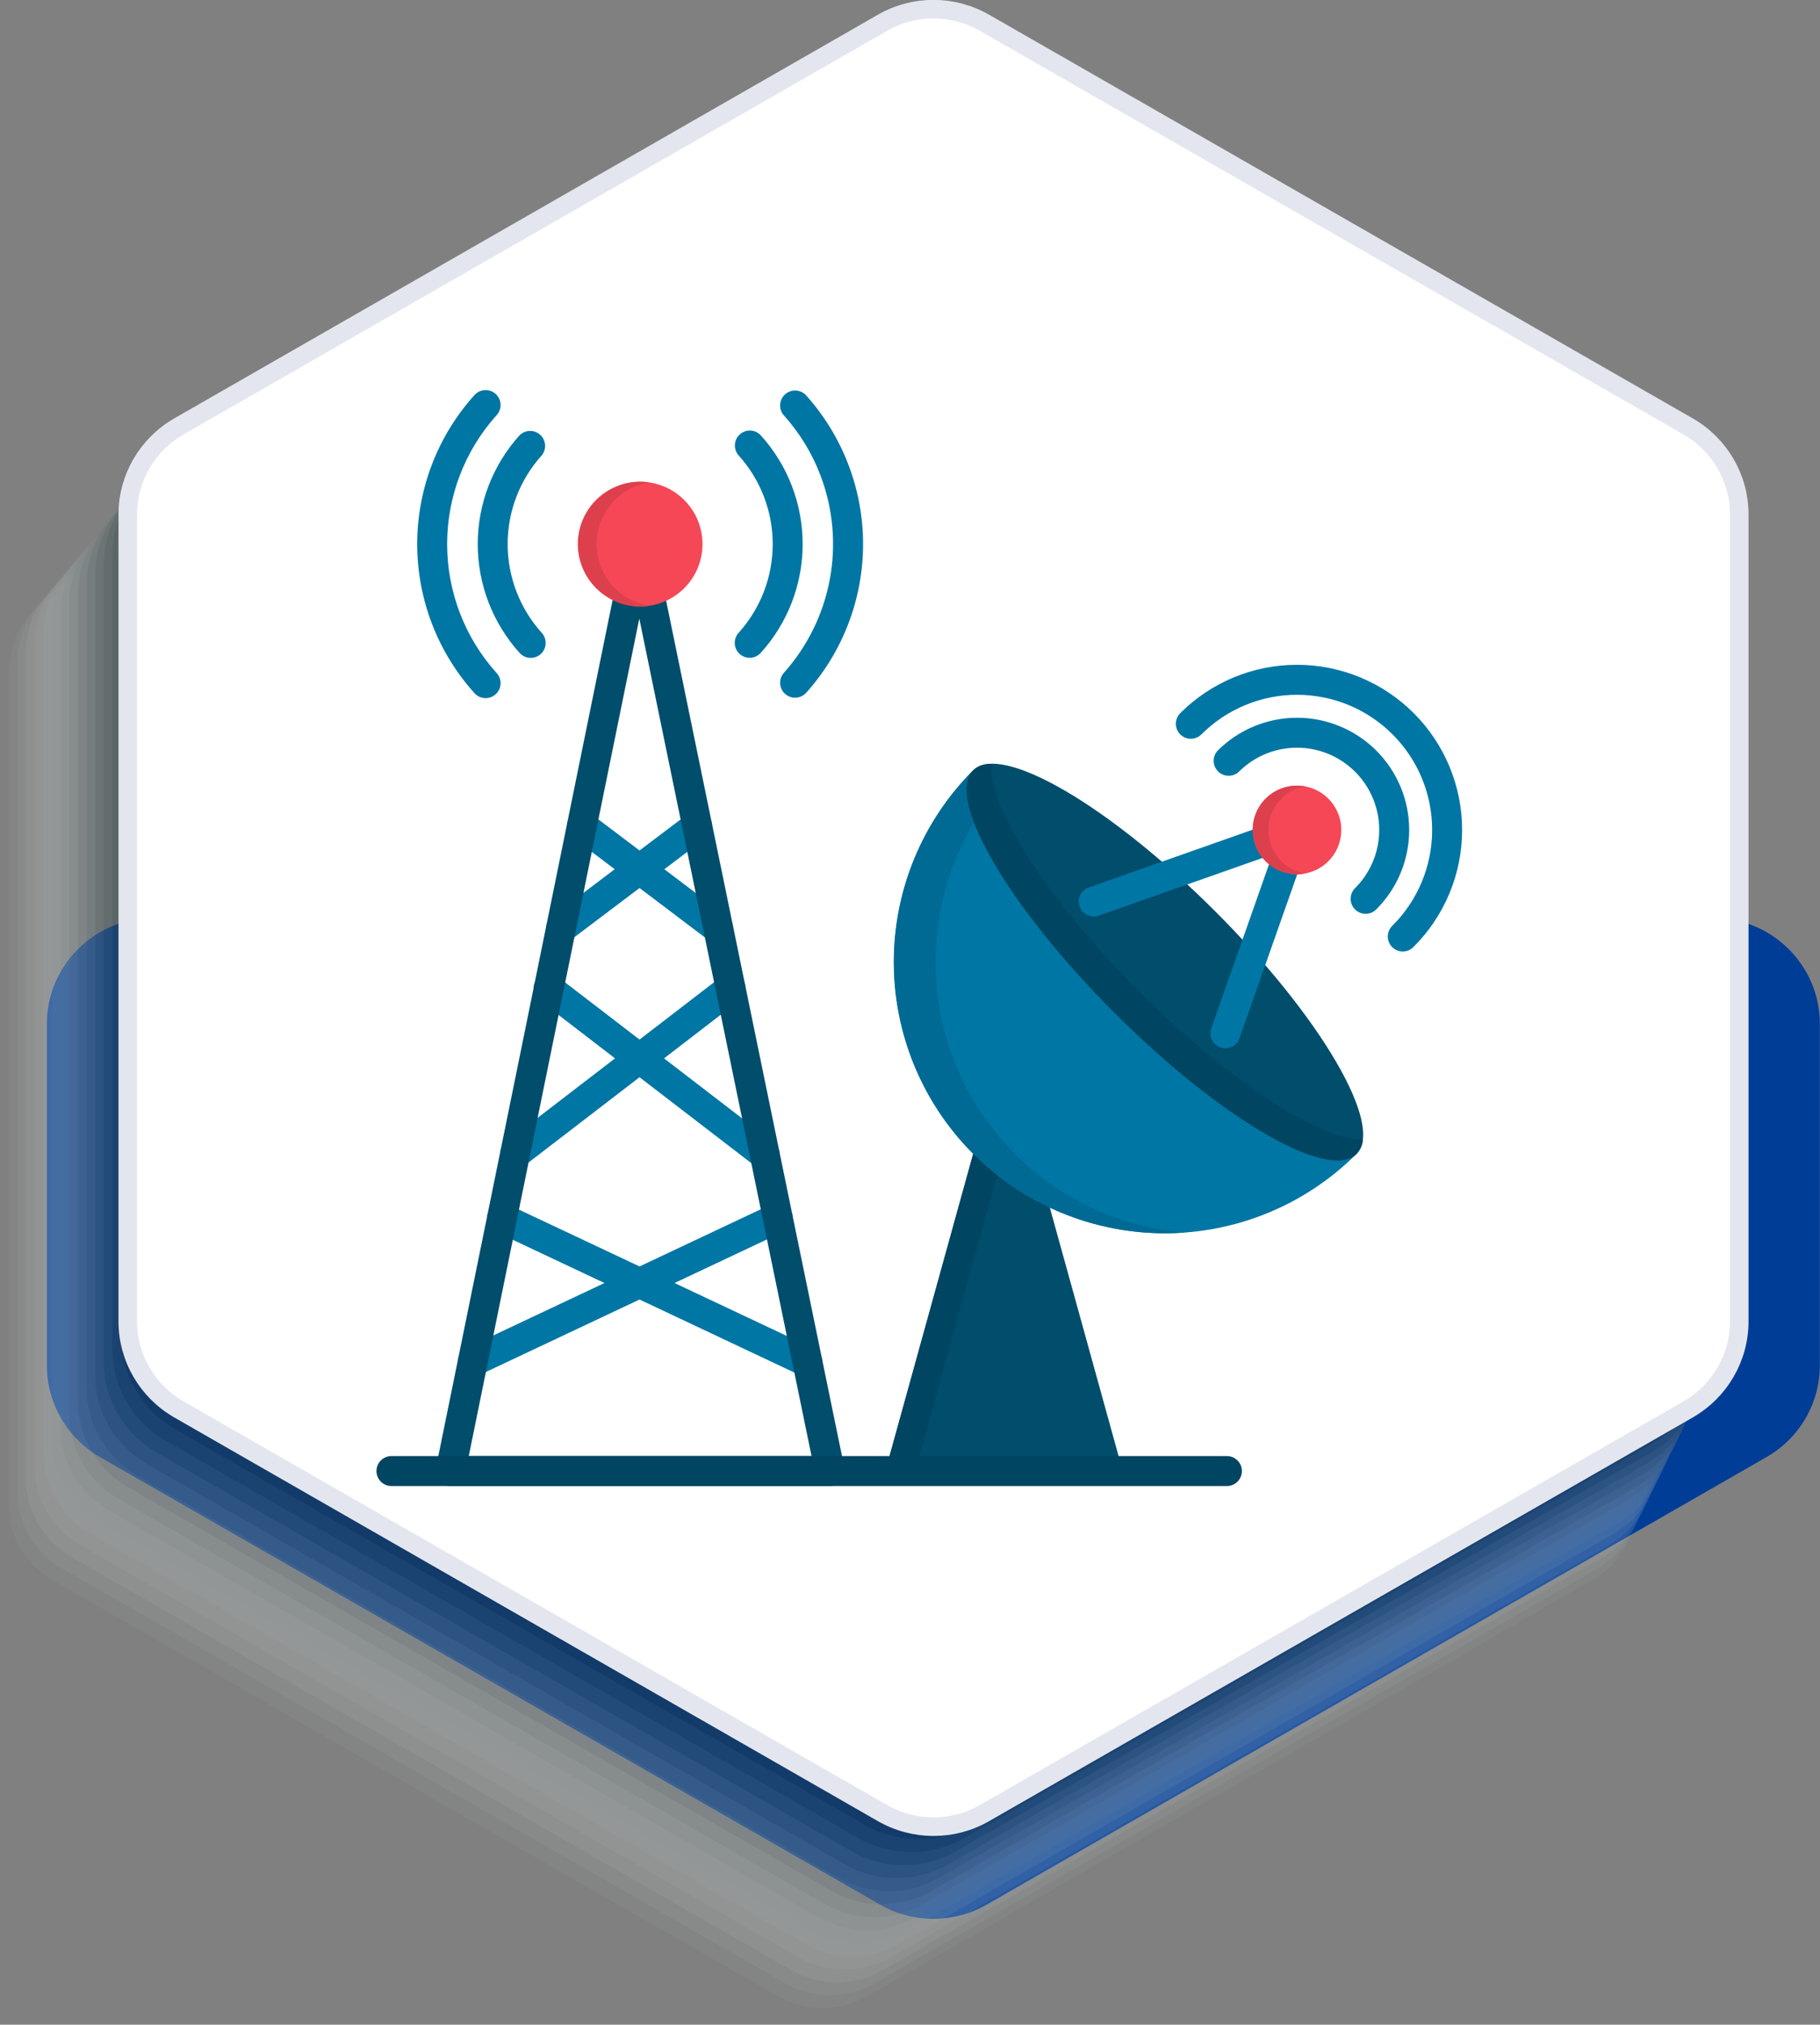 <svg xmlns="http://www.w3.org/2000/svg" width="98" height="109" viewBox="0 0 98 109" fill="none"><rect x="0" y="0" width="98" height="109" fill="#808080" stroke="none"/><g clip-path="url(#clip0_685_28)"><path d="M2.523 55.121V73.504C2.523 75.54 3.617 77.421 5.391 78.448L47.386 102.535C49.16 103.553 51.355 103.553 53.129 102.535L95.124 78.439C96.898 77.421 97.992 75.54 97.992 73.495V55.121C97.992 51.974 95.417 49.416 92.248 49.416H8.267C5.098 49.416 2.523 51.974 2.523 55.121Z" fill="#003D97"></path><g opacity="0.5"><path opacity="0.062" d="M0.465 36.175V80.997C0.465 82.682 1.369 84.23 2.833 85.077L41.909 107.488C43.373 108.326 45.181 108.326 46.645 107.488L85.721 85.077C87.185 84.239 88.089 82.682 88.089 80.997V36.175C88.089 34.49 87.185 32.941 85.721 32.094L46.645 9.683C45.181 8.845 43.373 8.845 41.909 9.683L2.833 32.094C1.369 32.933 0.465 34.49 0.465 36.175Z" fill="#EFF1F1"></path><path opacity="0.125" d="M0.93 35.644V80.295C0.93 82.006 1.851 83.588 3.341 84.444L42.27 106.769C43.76 107.625 45.603 107.625 47.092 106.769L86.022 84.444C87.512 83.588 88.433 82.006 88.433 80.295V35.644C88.433 33.933 87.512 32.351 86.022 31.495L47.092 9.17C45.603 8.314 43.76 8.314 42.27 9.17L3.341 31.495C1.851 32.351 0.93 33.933 0.93 35.644Z" fill="#DFE3E3"></path><path opacity="0.188" d="M1.395 35.122V79.602C1.395 81.347 2.333 82.955 3.849 83.828L42.623 106.068C44.139 106.94 46.016 106.94 47.531 106.068L86.306 83.828C87.822 82.955 88.76 81.347 88.76 79.602V35.122C88.76 33.377 87.822 31.769 86.306 30.897L47.531 8.665C46.016 7.793 44.139 7.793 42.623 8.665L3.849 30.905C2.333 31.769 1.395 33.377 1.395 35.122Z" fill="#CFD4D5"></path><path opacity="0.25" d="M1.859 34.601V78.91C1.859 80.681 2.807 82.314 4.357 83.204L42.985 105.358C44.526 106.248 46.429 106.248 47.979 105.358L86.607 83.204C88.149 82.314 89.104 80.681 89.104 78.91V34.601C89.104 32.83 88.157 31.197 86.607 30.307L47.979 8.153C46.438 7.263 44.535 7.263 42.985 8.153L4.357 30.307C2.815 31.188 1.859 32.83 1.859 34.601Z" fill="#BFC6C7"></path><path opacity="0.312" d="M2.324 34.071V78.2C2.324 80.005 3.289 81.664 4.864 82.571L43.338 104.64C44.905 105.538 46.842 105.538 48.409 104.64L86.883 82.571C88.45 81.673 89.423 80.005 89.423 78.2V34.071C89.423 32.266 88.459 30.606 86.883 29.7L48.409 7.631C46.842 6.732 44.905 6.732 43.338 7.631L4.864 29.7C3.297 30.606 2.324 32.274 2.324 34.071Z" fill="#AFB8B9"></path><path opacity="0.375" d="M2.789 33.549V77.507C2.789 79.338 3.771 81.031 5.372 81.946L43.699 103.93C45.292 104.845 47.264 104.845 48.857 103.93L87.184 81.946C88.777 81.031 89.767 79.338 89.767 77.507V33.549C89.767 31.718 88.786 30.025 87.184 29.109L48.857 7.126C47.264 6.211 45.292 6.211 43.699 7.126L5.372 29.109C3.779 30.025 2.789 31.718 2.789 33.549Z" fill="#9FAAAB"></path><path opacity="0.438" d="M3.256 33.027V76.814C3.256 78.679 4.255 80.398 5.882 81.322L44.054 103.211C45.673 104.144 47.679 104.144 49.298 103.211L87.47 81.322C89.089 80.39 90.096 78.67 90.096 76.814V33.027C90.096 31.162 89.097 29.443 87.47 28.519L49.298 6.621C47.679 5.689 45.673 5.689 44.054 6.621L5.882 28.511C4.255 29.443 3.256 31.162 3.256 33.027Z" fill="#8F9B9D"></path><path opacity="0.5" d="M3.721 32.496V76.104C3.721 77.994 4.737 79.739 6.381 80.689L44.398 102.492C46.043 103.442 48.075 103.442 49.728 102.492L87.745 80.689C89.39 79.739 90.406 77.994 90.406 76.104V32.496C90.406 30.606 89.39 28.861 87.745 27.911L49.737 6.108C48.092 5.158 46.06 5.158 44.407 6.108L6.39 27.911C4.737 28.861 3.721 30.606 3.721 32.496Z" fill="#808D8F"></path><path opacity="0.562" d="M4.193 31.975V75.411C4.193 77.336 5.227 79.106 6.897 80.065L44.768 101.791C46.447 102.749 48.505 102.749 50.184 101.791L88.054 80.073C89.734 79.115 90.758 77.336 90.758 75.42V31.975C90.758 30.05 89.725 28.279 88.054 27.322L50.175 5.603C48.496 4.645 46.438 4.645 44.759 5.603L6.897 27.322C5.218 28.279 4.193 30.059 4.193 31.975Z" fill="#707F81"></path><path opacity="0.625" d="M4.658 31.453V74.718C4.658 76.668 5.709 78.473 7.405 79.448L45.121 101.081C46.825 102.056 48.918 102.056 50.614 101.081L88.33 79.448C90.035 78.473 91.077 76.668 91.077 74.718V31.453C91.077 29.502 90.026 27.698 88.33 26.722L50.614 5.09C48.909 4.115 46.817 4.115 45.121 5.09L7.405 26.722C5.7 27.698 4.658 29.502 4.658 31.453Z" fill="#607173"></path><path opacity="0.688" d="M5.123 30.922V74.016C5.123 76.001 6.191 77.831 7.913 78.815L45.482 100.362C47.213 101.354 49.34 101.354 51.062 100.362L88.631 78.815C90.362 77.823 91.421 75.992 91.421 74.016V30.922C91.421 28.938 90.353 27.107 88.631 26.123L51.062 4.576C49.331 3.584 47.204 3.584 45.482 4.576L7.913 26.123C6.182 27.116 5.123 28.946 5.123 30.922Z" fill="#506265"></path><path opacity="0.75" d="M5.588 30.4V73.315C5.588 75.325 6.664 77.181 8.421 78.191L45.835 99.652C47.592 100.662 49.744 100.662 51.501 99.652L88.915 78.191C90.672 77.181 91.748 75.325 91.748 73.315V30.4C91.748 28.39 90.672 26.534 88.915 25.524L51.501 4.071C49.744 3.062 47.592 3.062 45.835 4.071L8.421 25.524C6.664 26.534 5.588 28.39 5.588 30.4Z" fill="#405457"></path><path opacity="0.812" d="M6.053 29.879V72.622C6.053 74.666 7.146 76.548 8.929 77.566L46.197 98.942C47.979 99.96 50.166 99.96 51.949 98.942L89.208 77.566C90.99 76.548 92.084 74.658 92.084 72.622V29.879C92.084 27.834 90.99 25.952 89.208 24.934L51.94 3.558C50.157 2.54 47.97 2.54 46.188 3.558L8.929 24.926C7.146 25.952 6.053 27.834 6.053 29.879Z" fill="#304649"></path><path opacity="0.875" d="M6.518 29.357V71.929C6.518 73.999 7.628 75.915 9.437 76.95L46.549 98.232C48.358 99.267 50.579 99.267 52.388 98.232L89.5 76.95C91.308 75.915 92.419 73.999 92.419 71.929V29.357C92.419 27.287 91.308 25.371 89.5 24.336L52.388 3.054C50.579 2.019 48.358 2.019 46.549 3.054L9.437 24.336C7.628 25.371 6.518 27.278 6.518 29.357Z" fill="#20383B"></path><path opacity="0.938" d="M6.982 28.827V71.22C6.982 73.324 8.11 75.266 9.945 76.309L46.902 97.514C48.736 98.567 50.992 98.567 52.818 97.514L89.776 76.318C91.61 75.266 92.738 73.324 92.738 71.228V28.827C92.738 26.723 91.61 24.781 89.776 23.738L52.818 2.541C50.984 1.489 48.728 1.489 46.902 2.541L9.945 23.738C8.11 24.79 6.982 26.731 6.982 28.827Z" fill="#10292D"></path><path d="M7.449 28.305V70.527C7.449 72.657 8.594 74.624 10.454 75.693L47.266 96.804C49.126 97.873 51.416 97.873 53.267 96.804L90.079 75.693C91.939 74.624 93.084 72.657 93.084 70.527V28.305C93.084 26.175 91.939 24.208 90.079 23.138L53.267 2.028C51.408 0.958 49.117 0.958 47.266 2.028L10.454 23.138C8.594 24.208 7.449 26.175 7.449 28.305Z" fill="#001B1F"></path></g><path d="M47.514 97.603L47.514 97.603L9.635 75.876C7.929 74.895 6.881 73.092 6.881 71.143V27.689C6.881 25.74 7.929 23.937 9.635 22.956L47.514 1.23L47.515 1.229C49.212 0.249 51.312 0.249 53.018 1.23L53.018 1.23L90.897 22.956C92.603 23.937 93.651 25.74 93.651 27.689V71.143C93.651 73.092 92.603 74.895 90.897 75.876L53.018 97.603L53.017 97.603C51.321 98.583 49.22 98.584 47.514 97.603Z" fill="white" stroke="#E4E6EF"></path></g><g clip-path="url(#clip1_685_28)"><path fill-rule="evenodd" clip-rule="evenodd" d="M55.728 62.115L60.455 79.193H47.676L52.403 62.115H55.728Z" fill="#004D6C"></path><path fill-rule="evenodd" clip-rule="evenodd" d="M52.402 62.115C53.757 63.472 55.367 64.547 57.138 65.281C58.909 66.015 60.807 66.393 62.725 66.393C64.642 66.393 66.54 66.015 68.312 65.281C70.083 64.547 71.692 63.472 73.047 62.115L52.402 41.47C49.665 44.208 48.127 47.921 48.127 51.792C48.127 55.664 49.665 59.377 52.402 62.115V62.115Z" fill="#0076A4"></path><path d="M37.053 43.809C37.223 43.681 37.437 43.625 37.649 43.654C37.86 43.684 38.051 43.796 38.18 43.966C38.308 44.136 38.364 44.351 38.335 44.562C38.305 44.773 38.193 44.964 38.023 45.093L35.772 46.795L39.163 49.36C39.248 49.423 39.319 49.503 39.372 49.594C39.426 49.685 39.461 49.786 39.476 49.891C39.491 49.996 39.485 50.102 39.458 50.205C39.432 50.307 39.385 50.404 39.321 50.488C39.258 50.573 39.178 50.644 39.087 50.697C38.996 50.751 38.895 50.786 38.79 50.801C38.685 50.816 38.578 50.81 38.476 50.783C38.374 50.757 38.277 50.71 38.193 50.647L34.436 47.805L30.689 50.636C30.605 50.7 30.509 50.747 30.407 50.773C30.305 50.8 30.198 50.806 30.093 50.791C29.989 50.777 29.888 50.742 29.797 50.688C29.706 50.635 29.626 50.564 29.562 50.48C29.499 50.395 29.452 50.299 29.426 50.197C29.399 50.095 29.393 49.988 29.407 49.884C29.422 49.779 29.457 49.678 29.511 49.587C29.564 49.496 29.635 49.416 29.719 49.353L33.1 46.794L30.846 45.093C30.678 44.963 30.568 44.772 30.539 44.562C30.511 44.352 30.567 44.138 30.694 43.969C30.822 43.799 31.012 43.687 31.222 43.657C31.432 43.626 31.645 43.679 31.816 43.806L34.436 45.785L37.053 43.809ZM38.846 52.574C38.929 52.508 39.025 52.459 39.127 52.43C39.23 52.401 39.337 52.393 39.442 52.406C39.548 52.418 39.65 52.452 39.742 52.505C39.835 52.557 39.916 52.627 39.981 52.711C40.046 52.795 40.094 52.892 40.121 52.994C40.149 53.097 40.156 53.204 40.142 53.309C40.128 53.415 40.093 53.517 40.039 53.608C39.986 53.7 39.914 53.78 39.829 53.844L35.756 56.977L41.672 61.524C41.841 61.654 41.951 61.846 41.978 62.058C42.005 62.27 41.947 62.483 41.817 62.652C41.687 62.821 41.495 62.931 41.283 62.959C41.071 62.986 40.858 62.928 40.689 62.798L34.436 57.992L28.223 62.766C28.054 62.895 27.84 62.953 27.629 62.925C27.418 62.897 27.227 62.787 27.096 62.619C26.966 62.45 26.908 62.237 26.935 62.026C26.962 61.814 27.072 61.622 27.24 61.492L33.117 56.977L29.056 53.857C28.97 53.794 28.897 53.714 28.843 53.622C28.788 53.53 28.752 53.428 28.737 53.323C28.722 53.217 28.728 53.109 28.755 53.006C28.783 52.902 28.83 52.805 28.895 52.72C28.961 52.636 29.042 52.565 29.135 52.512C29.228 52.459 29.331 52.425 29.437 52.412C29.543 52.4 29.651 52.408 29.753 52.438C29.856 52.467 29.952 52.517 30.035 52.584L34.436 55.965L38.846 52.574ZM26.684 66.307C26.491 66.215 26.342 66.051 26.27 65.85C26.198 65.648 26.209 65.427 26.3 65.234C26.392 65.04 26.556 64.891 26.757 64.819C26.959 64.747 27.18 64.758 27.373 64.85L34.436 68.178L41.534 64.833C41.63 64.788 41.733 64.762 41.839 64.757C41.944 64.751 42.05 64.767 42.149 64.802C42.249 64.838 42.34 64.893 42.419 64.964C42.497 65.034 42.561 65.12 42.606 65.216C42.651 65.311 42.677 65.415 42.683 65.52C42.688 65.626 42.672 65.731 42.637 65.831C42.602 65.93 42.547 66.022 42.476 66.1C42.405 66.179 42.319 66.242 42.224 66.287L36.321 69.071L43.821 72.605C43.917 72.65 44.003 72.714 44.074 72.792C44.145 72.87 44.2 72.962 44.236 73.061C44.272 73.161 44.288 73.266 44.282 73.372C44.278 73.477 44.252 73.581 44.207 73.677C44.162 73.772 44.098 73.858 44.02 73.929C43.942 74.001 43.85 74.055 43.751 74.091C43.651 74.127 43.546 74.143 43.44 74.138C43.334 74.133 43.231 74.107 43.135 74.062L34.436 69.959L25.799 74.033C25.606 74.121 25.386 74.13 25.187 74.057C24.988 73.984 24.825 73.836 24.735 73.644C24.645 73.452 24.634 73.232 24.704 73.032C24.775 72.832 24.922 72.668 25.113 72.576L32.548 69.071L26.684 66.307Z" fill="#0076A4"></path><path fill-rule="evenodd" clip-rule="evenodd" d="M60.003 54.513C65.704 60.214 71.544 63.617 73.047 62.115C74.55 60.613 71.146 54.775 65.446 49.072C59.745 43.371 53.905 39.968 52.402 41.47C50.899 42.972 54.303 48.814 60.003 54.514V54.513Z" fill="#004D6C"></path><path d="M59.163 49.294C59.063 49.329 58.958 49.345 58.852 49.34C58.745 49.335 58.642 49.309 58.546 49.263C58.45 49.217 58.364 49.153 58.293 49.074C58.222 48.996 58.167 48.903 58.132 48.803C58.096 48.703 58.081 48.597 58.087 48.491C58.093 48.385 58.12 48.281 58.166 48.186C58.212 48.09 58.276 48.005 58.356 47.934C58.435 47.863 58.527 47.809 58.628 47.775L69.568 43.92C69.668 43.885 69.774 43.87 69.879 43.875C69.985 43.881 70.089 43.907 70.184 43.953C70.28 43.999 70.366 44.063 70.436 44.142C70.507 44.221 70.562 44.313 70.597 44.413C70.657 44.587 70.657 44.775 70.597 44.949L66.742 55.889C66.708 55.989 66.654 56.082 66.584 56.162C66.513 56.241 66.428 56.306 66.332 56.353C66.237 56.399 66.133 56.426 66.027 56.432C65.921 56.438 65.814 56.423 65.714 56.388C65.614 56.353 65.522 56.298 65.443 56.227C65.364 56.157 65.299 56.071 65.254 55.975C65.208 55.879 65.182 55.775 65.177 55.669C65.171 55.562 65.187 55.456 65.223 55.356L68.519 45.997L59.163 49.294Z" fill="#0076A4"></path><path d="M64.692 39.536C64.617 39.611 64.528 39.671 64.43 39.711C64.332 39.752 64.227 39.772 64.121 39.772C64.015 39.772 63.91 39.751 63.812 39.71C63.714 39.669 63.625 39.61 63.55 39.535C63.475 39.46 63.416 39.371 63.376 39.273C63.335 39.175 63.314 39.07 63.315 38.964C63.315 38.858 63.336 38.753 63.376 38.655C63.417 38.557 63.477 38.468 63.552 38.393C65.219 36.726 67.48 35.789 69.838 35.789C72.196 35.789 74.458 36.726 76.125 38.393C77.792 40.06 78.729 42.322 78.729 44.68C78.729 47.038 77.792 49.299 76.125 50.966C76.051 51.046 75.962 51.109 75.863 51.154C75.764 51.198 75.657 51.222 75.549 51.224C75.441 51.225 75.333 51.206 75.233 51.165C75.132 51.124 75.041 51.064 74.964 50.987C74.887 50.911 74.827 50.819 74.786 50.719C74.746 50.618 74.726 50.511 74.728 50.403C74.73 50.294 74.754 50.187 74.798 50.088C74.842 49.989 74.906 49.9 74.985 49.826C76.35 48.461 77.116 46.61 77.116 44.68C77.116 42.75 76.349 40.899 74.984 39.535C74.308 38.859 73.505 38.323 72.623 37.957C71.74 37.592 70.793 37.404 69.838 37.404C67.907 37.404 66.056 38.171 64.692 39.536V39.536ZM66.707 41.549C66.554 41.691 66.352 41.768 66.143 41.764C65.934 41.761 65.735 41.676 65.588 41.528C65.44 41.381 65.355 41.181 65.351 40.973C65.348 40.764 65.425 40.562 65.567 40.409C66.701 39.276 68.237 38.64 69.84 38.64C71.442 38.64 72.978 39.277 74.111 40.41C75.244 41.544 75.88 43.08 75.88 44.683C75.879 46.285 75.243 47.821 74.109 48.954C74.035 49.03 73.945 49.091 73.847 49.132C73.749 49.173 73.643 49.195 73.537 49.195C73.43 49.196 73.324 49.175 73.226 49.134C73.127 49.093 73.037 49.034 72.962 48.958C72.887 48.883 72.827 48.793 72.787 48.694C72.746 48.595 72.726 48.49 72.727 48.383C72.727 48.276 72.749 48.171 72.791 48.073C72.832 47.974 72.893 47.885 72.969 47.811C73.8 46.98 74.266 45.854 74.266 44.68C74.266 43.505 73.8 42.379 72.969 41.549C72.139 40.718 71.013 40.252 69.838 40.252C68.664 40.252 67.538 40.718 66.707 41.549Z" fill="#0076A4"></path><path fill-rule="evenodd" clip-rule="evenodd" d="M71.525 42.992C71.858 43.326 72.085 43.751 72.178 44.214C72.27 44.677 72.222 45.157 72.042 45.593C71.861 46.029 71.555 46.401 71.163 46.663C70.771 46.926 70.309 47.066 69.837 47.066C69.365 47.066 68.904 46.926 68.512 46.663C68.119 46.401 67.813 46.029 67.633 45.593C67.452 45.157 67.405 44.677 67.497 44.214C67.589 43.751 67.816 43.326 68.15 42.992C68.598 42.545 69.205 42.294 69.837 42.294C70.47 42.294 71.077 42.545 71.525 42.992Z" fill="#F54756"></path><path d="M44.684 80H24.258C24.152 80 24.047 79.98 23.949 79.939C23.851 79.899 23.762 79.839 23.687 79.764C23.612 79.689 23.552 79.6 23.512 79.502C23.472 79.404 23.451 79.299 23.451 79.193C23.45 79.117 23.461 79.041 23.484 78.968L33.633 29.132C33.67 28.949 33.77 28.785 33.915 28.668C34.06 28.55 34.241 28.487 34.427 28.488C34.614 28.49 34.794 28.556 34.937 28.676C35.08 28.796 35.177 28.962 35.211 29.145L45.471 79.033C45.514 79.242 45.471 79.459 45.354 79.636C45.236 79.814 45.053 79.938 44.844 79.98C44.792 79.992 44.738 79.998 44.684 79.997L44.684 80ZM25.241 78.387H43.698L34.424 33.3L25.241 78.387Z" fill="#004D6C"></path><path d="M25.551 21.266C25.622 21.187 25.708 21.124 25.803 21.078C25.898 21.033 26.002 21.006 26.108 21.001C26.213 20.996 26.319 21.011 26.418 21.046C26.518 21.082 26.61 21.136 26.688 21.207C26.767 21.278 26.83 21.363 26.876 21.459C26.921 21.554 26.948 21.658 26.953 21.763C26.958 21.869 26.943 21.974 26.908 22.074C26.872 22.174 26.818 22.265 26.747 22.344C25.028 24.25 24.077 26.726 24.077 29.292C24.077 31.859 25.028 34.334 26.747 36.24C26.89 36.399 26.964 36.608 26.953 36.821C26.942 37.034 26.847 37.234 26.688 37.377C26.529 37.52 26.321 37.594 26.108 37.583C25.894 37.572 25.694 37.477 25.551 37.318C23.565 35.117 22.465 32.257 22.465 29.292C22.465 26.327 23.565 23.467 25.551 21.266V21.266ZM27.969 23.442C28.114 23.293 28.311 23.206 28.52 23.199C28.728 23.192 28.93 23.266 29.085 23.405C29.24 23.544 29.335 23.738 29.35 23.946C29.366 24.154 29.3 24.359 29.167 24.52C27.988 25.829 27.335 27.529 27.335 29.292C27.335 31.055 27.988 32.755 29.167 34.065C29.24 34.143 29.296 34.235 29.333 34.335C29.37 34.436 29.387 34.542 29.382 34.649C29.377 34.756 29.351 34.861 29.305 34.958C29.259 35.054 29.195 35.141 29.115 35.212C29.035 35.284 28.942 35.338 28.841 35.373C28.74 35.408 28.633 35.423 28.527 35.416C28.42 35.41 28.316 35.382 28.22 35.334C28.124 35.286 28.039 35.22 27.969 35.139C26.524 33.534 25.724 31.451 25.724 29.291C25.724 27.131 26.524 25.047 27.969 23.442ZM39.774 24.52C39.633 24.361 39.559 24.152 39.571 23.94C39.582 23.727 39.678 23.528 39.836 23.386C39.994 23.243 40.202 23.169 40.414 23.179C40.627 23.19 40.827 23.284 40.97 23.442C42.418 25.045 43.22 27.129 43.22 29.291C43.22 31.452 42.418 33.536 40.97 35.139C40.9 35.219 40.814 35.285 40.719 35.331C40.623 35.378 40.519 35.405 40.413 35.411C40.307 35.417 40.201 35.403 40.1 35.367C40 35.332 39.908 35.278 39.829 35.207C39.749 35.136 39.685 35.05 39.64 34.953C39.594 34.857 39.568 34.753 39.563 34.647C39.558 34.541 39.574 34.435 39.61 34.335C39.647 34.235 39.702 34.143 39.774 34.065C40.955 32.755 41.608 31.055 41.608 29.292C41.608 27.529 40.955 25.829 39.774 24.52ZM42.192 22.344C42.059 22.184 41.993 21.978 42.008 21.77C42.024 21.563 42.118 21.369 42.273 21.23C42.428 21.09 42.631 21.016 42.839 21.023C43.047 21.03 43.245 21.117 43.39 21.266C45.374 23.468 46.473 26.328 46.473 29.292C46.473 32.256 45.374 35.116 43.39 37.318C43.245 37.467 43.047 37.554 42.839 37.561C42.631 37.568 42.428 37.494 42.273 37.354C42.118 37.215 42.024 37.021 42.008 36.814C41.993 36.606 42.059 36.4 42.192 36.24C43.471 34.816 44.333 33.067 44.683 31.184C45.032 29.302 44.855 27.36 44.171 25.571C43.717 24.382 43.045 23.288 42.192 22.344Z" fill="#0076A4"></path><path fill-rule="evenodd" clip-rule="evenodd" d="M34.469 32.65C35.133 32.65 35.783 32.453 36.335 32.084C36.887 31.715 37.318 31.191 37.572 30.577C37.826 29.963 37.893 29.288 37.763 28.637C37.634 27.985 37.314 27.387 36.844 26.917C36.375 26.448 35.776 26.128 35.125 25.998C34.473 25.869 33.798 25.935 33.185 26.189C32.571 26.443 32.046 26.874 31.677 27.426C31.308 27.978 31.111 28.627 31.111 29.291C31.113 30.181 31.468 31.035 32.097 31.664C32.726 32.293 33.579 32.648 34.469 32.65Z" fill="#F54756"></path><path d="M21.078 80C20.864 80 20.659 79.915 20.508 79.764C20.357 79.612 20.271 79.407 20.271 79.193C20.271 78.979 20.357 78.774 20.508 78.623C20.659 78.472 20.864 78.387 21.078 78.387H66.063C66.277 78.387 66.482 78.472 66.634 78.623C66.785 78.774 66.87 78.979 66.87 79.193C66.87 79.407 66.785 79.612 66.634 79.764C66.482 79.915 66.277 80 66.063 80H21.078Z" fill="#004561"></path><path fill-rule="evenodd" clip-rule="evenodd" d="M32.127 29.292C32.127 28.489 32.415 27.712 32.938 27.103C33.461 26.494 34.185 26.091 34.979 25.97C34.81 25.946 34.64 25.934 34.469 25.934C33.582 25.939 32.733 26.295 32.108 26.924C31.482 27.553 31.131 28.404 31.131 29.292C31.131 30.179 31.482 31.03 32.108 31.659C32.733 32.288 33.582 32.645 34.469 32.65C34.64 32.65 34.81 32.637 34.979 32.611C34.185 32.49 33.461 32.089 32.938 31.48C32.414 30.871 32.127 30.095 32.127 29.292V29.292Z" fill="#DD404D"></path><path fill-rule="evenodd" clip-rule="evenodd" d="M68.316 44.364C68.383 43.863 68.607 43.397 68.957 43.032C69.306 42.666 69.762 42.422 70.259 42.332C69.78 42.246 69.285 42.309 68.843 42.513C68.4 42.716 68.03 43.05 67.783 43.47C67.536 43.889 67.423 44.375 67.46 44.861C67.497 45.346 67.681 45.809 67.989 46.187C68.092 46.312 68.207 46.427 68.332 46.53C68.761 46.879 69.298 47.069 69.851 47.066C69.988 47.065 70.125 47.053 70.259 47.03C70.138 47.006 70.018 46.975 69.9 46.935C69.381 46.754 68.94 46.399 68.651 45.931C68.363 45.463 68.244 44.91 68.316 44.364Z" fill="#DD404D"></path><path fill-rule="evenodd" clip-rule="evenodd" d="M49.499 78.386L53.686 63.258C53.236 62.903 52.808 62.521 52.403 62.115L47.898 78.386H49.499Z" fill="#004561"></path><path fill-rule="evenodd" clip-rule="evenodd" d="M54.65 62.115C52.349 59.813 50.882 56.808 50.483 53.577C50.084 50.346 50.776 47.075 52.449 44.282C51.946 42.969 51.897 41.976 52.403 41.47C50.946 42.929 49.815 44.679 49.084 46.607C48.352 48.534 48.037 50.594 48.158 52.652C48.279 54.71 48.835 56.719 49.787 58.547C50.74 60.375 52.069 61.98 53.686 63.258C54.563 63.953 55.518 64.542 56.532 65.016C58.815 66.084 61.336 66.543 63.849 66.349C60.374 66.087 57.109 64.584 54.65 62.115Z" fill="#006A94"></path><path fill-rule="evenodd" clip-rule="evenodd" d="M72.039 61.109C69.452 60.286 65.362 57.411 61.344 53.39C57.326 49.372 54.448 45.282 53.625 42.695C53.429 42.074 53.351 41.542 53.403 41.117C52.975 41.12 52.635 41.238 52.403 41.47C51.897 41.976 51.946 42.969 52.449 44.283C53.446 46.88 56.219 50.728 60.005 54.514C65.705 60.214 71.546 63.618 73.049 62.116C73.246 61.906 73.366 61.635 73.388 61.348C72.929 61.341 72.473 61.26 72.039 61.109V61.109Z" fill="#004561"></path></g><defs><clipPath id="clip0_685_28"><rect width="98" height="108.822" fill="white"></rect></clipPath><clipPath id="clip1_685_28"><rect width="59" height="59" fill="white" transform="translate(20 21)"></rect></clipPath></defs></svg>